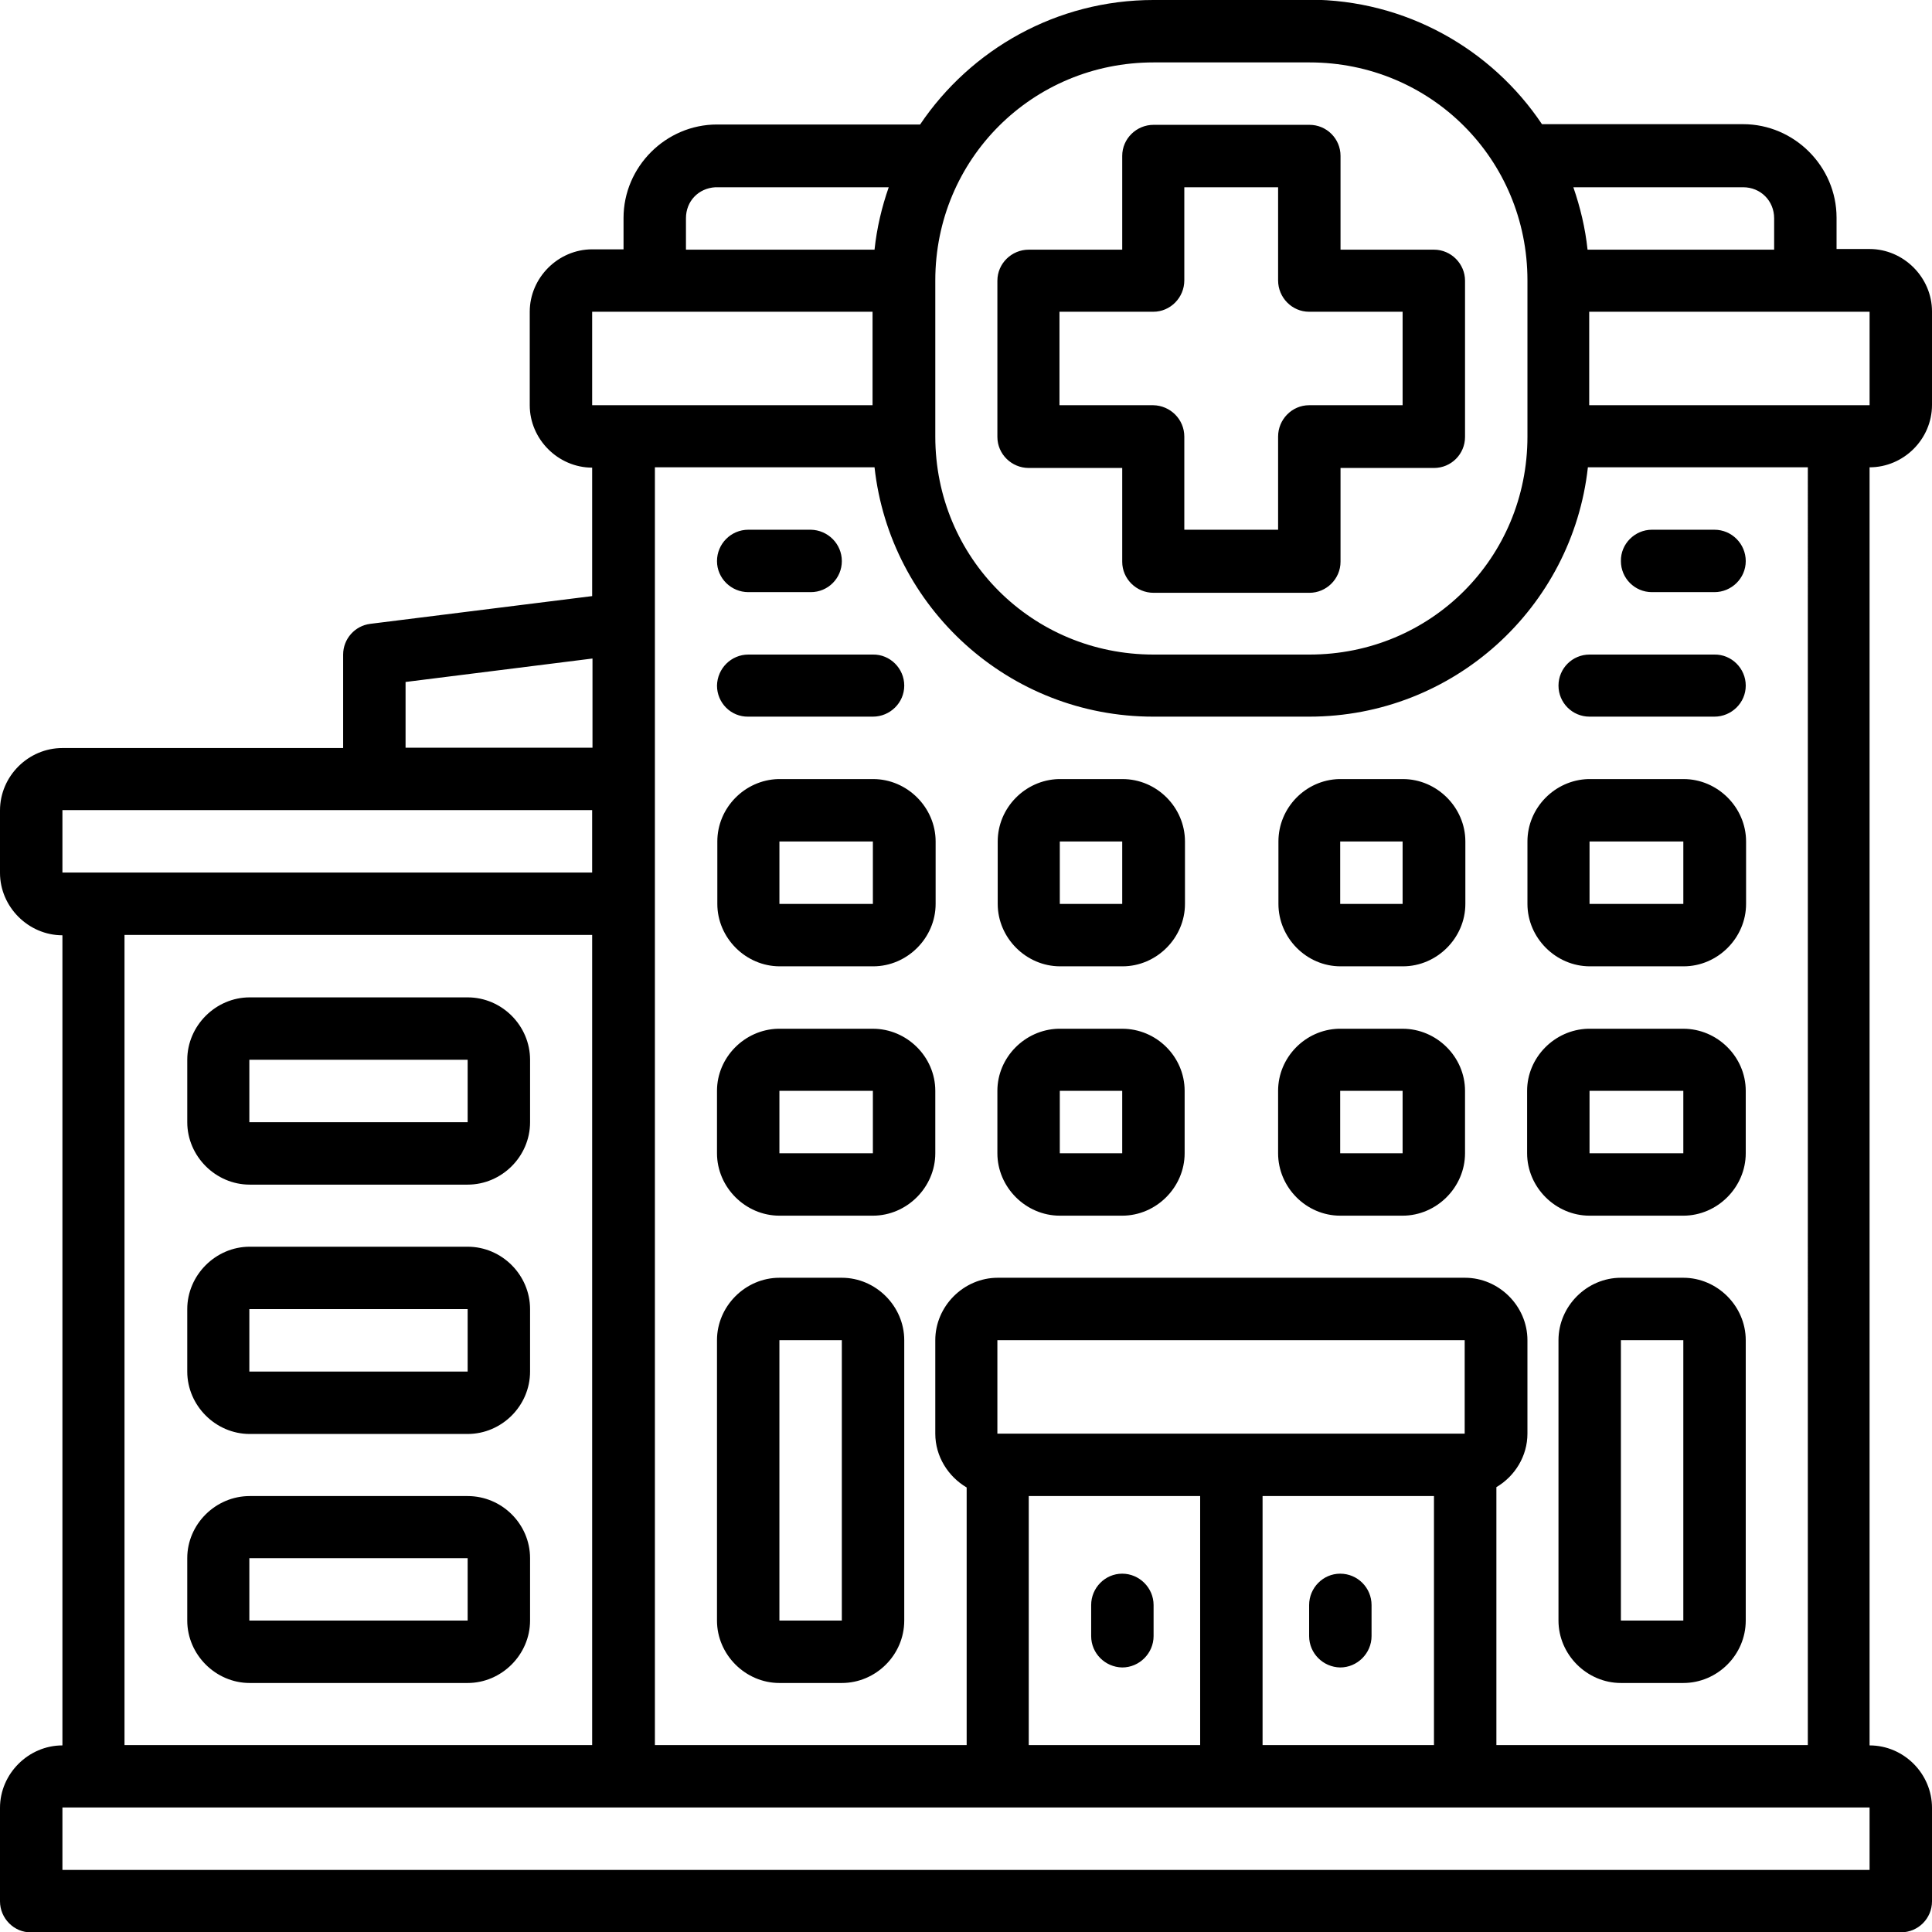 <svg xmlns="http://www.w3.org/2000/svg" id="Layer_2" viewBox="0 0 58.5 58.5"><g id="Layer_1-2"><path d="M1.89,54.73H56.61v1.89H1.89v-1.89Zm38.69-7.08c-.52,0-.94,.43-.94,.95v.94c0,.52,.42,.94,.94,.95,.52,0,.95-.43,.95-.95v-.94c0-.52-.42-.95-.95-.95Zm-6.6,0c-.52,0-.94,.43-.94,.95v.94c0,.52,.42,.94,.94,.95,.52,0,.95-.43,.95-.95v-.94c0-.52-.43-.95-.95-.95Zm-26.42-.47h6.6v1.89H7.55v-1.89Zm30.67-1.88h5.19v7.54h-5.19v-7.54Zm-7.08,0h5.19v7.54h-5.19v-7.54Zm-23.59,0c-1.03,0-1.89,.85-1.89,1.88v1.89c0,1.03,.86,1.89,1.89,1.89h6.6c1.03,0,1.89-.86,1.89-1.89v-1.89c0-1.03-.85-1.88-1.89-1.88H7.55Zm41.52-4.72h1.89v8.49h-1.89v-8.49Zm-18.88,0h14.15v2.83h-14.15v-2.83Zm-6.6,0h1.89v8.49h-1.89v-8.49Zm-16.04-.94h6.6v1.89H7.55v-1.89Zm41.52-.95c-1.03,0-1.89,.86-1.89,1.89v8.49c0,1.03,.86,1.89,1.89,1.89h1.89c1.03,0,1.89-.85,1.89-1.89v-8.49c0-1.03-.86-1.89-1.89-1.89h-1.89Zm-25.48,0c-1.03,0-1.89,.86-1.89,1.89v8.49c0,1.03,.86,1.89,1.89,1.89h1.89c1.03,0,1.89-.85,1.89-1.89v-8.49c0-1.03-.86-1.89-1.89-1.89h-1.89Zm-16.04-.94c-1.03,0-1.89,.86-1.89,1.89v1.89c0,1.03,.86,1.89,1.89,1.89h6.6c1.03,0,1.89-.85,1.89-1.89v-1.89c0-1.03-.85-1.89-1.89-1.89H7.55Zm40.57-4.72h2.84v1.89h-2.84v-1.89Zm-7.55,0h1.89v1.89h-1.89v-1.89Zm-8.49,0h1.89v1.89h-1.89v-1.89Zm-8.49,0h2.83v1.89h-2.83v-1.89Zm-16.04-.94h6.6v1.89H7.55v-1.89Zm40.52-.94c-1.01,.03-1.84,.87-1.84,1.88v1.89c0,1.03,.86,1.89,1.89,1.89h2.84c1.03,0,1.89-.86,1.89-1.89v-1.89c0-1.03-.86-1.88-1.89-1.88h-2.88Zm-7.55,0c-1.01,.03-1.83,.87-1.83,1.88v1.89c0,1.03,.85,1.89,1.88,1.89h1.89c1.03,0,1.89-.86,1.89-1.89v-1.89c0-1.03-.86-1.88-1.89-1.88h-1.94Zm-8.49,0c-1.01,.03-1.84,.87-1.84,1.88v1.89c0,1.03,.86,1.89,1.89,1.89h1.89c1.03,0,1.89-.86,1.89-1.89v-1.89c0-1.03-.85-1.88-1.89-1.88h-1.94Zm-8.49,0c-1.01,.03-1.84,.87-1.84,1.88v1.89c0,1.03,.86,1.89,1.89,1.89h2.83c1.03,0,1.89-.86,1.89-1.89v-1.89c0-1.03-.86-1.88-1.89-1.88h-2.88Zm-15.99-.95c-1.03,0-1.89,.86-1.89,1.89v1.89c0,1.03,.86,1.89,1.89,1.89h6.6c1.03,0,1.89-.85,1.89-1.89v-1.89c0-1.03-.85-1.89-1.89-1.89H7.55Zm-3.78-1.89h14.15v24.53H3.77V28.31Zm44.35-2.83h2.84v1.89h-2.84v-1.89Zm-7.55,0h1.89v1.89h-1.89v-1.89Zm-8.49,0h1.89v1.89h-1.89v-1.89Zm-8.49,0h2.83v1.89h-2.83v-1.89Zm-21.7-.95H17.93v1.89H1.89v-1.89Zm46.19-.94c-1.01,.03-1.84,.87-1.84,1.89v1.89c0,1.03,.86,1.89,1.89,1.89h2.84c1.03,0,1.89-.86,1.89-1.89v-1.89c0-1.03-.86-1.89-1.89-1.89h-2.88Zm-7.55,0c-1.01,.03-1.83,.87-1.83,1.89v1.89c0,1.03,.85,1.89,1.88,1.89h1.89c1.03,0,1.89-.86,1.89-1.89v-1.89c0-1.03-.86-1.89-1.89-1.89h-1.94Zm-8.49,0c-1.01,.03-1.84,.87-1.84,1.89v1.89c0,1.03,.86,1.89,1.89,1.89h1.89c1.03,0,1.89-.86,1.89-1.89v-1.89c0-1.03-.85-1.89-1.89-1.89h-1.94Zm-8.49,0c-1.01,.03-1.84,.87-1.84,1.89v1.89c0,1.03,.86,1.89,1.89,1.89h2.83c1.03,0,1.89-.86,1.89-1.89v-1.89c0-1.03-.86-1.89-1.89-1.89h-2.88Zm-5.62-3.65v2.7h-5.66v-1.99l5.66-.71Zm30.19-.12c-.52,0-.94,.42-.94,.94,0,.52,.42,.94,.94,.94h3.78c.52,0,.95-.42,.95-.94,0-.52-.43-.95-.95-.94h-3.78Zm-25.47,0c-.52,0-.94,.42-.95,.94,0,.52,.42,.95,.95,.94h3.77c.52,0,.95-.42,.95-.94,0-.52-.43-.95-.95-.94h-3.77Zm27.36-3.78c-.52,0-.95,.43-.94,.95,0,.52,.42,.94,.94,.94h1.89c.52,0,.95-.42,.95-.94,0-.52-.42-.95-.95-.95h-1.89Zm-27.36,0c-.53,0-.95,.43-.95,.95,0,.52,.43,.94,.95,.94h1.89c.52,0,.94-.42,.94-.94,0-.52-.42-.94-.94-.95h-1.89Zm-2.84-1.89h6.66c.47,4.25,4.07,7.55,8.44,7.55h4.72c4.37,0,7.97-3.3,8.44-7.55h6.66V52.84h-9.43v-7.81c.56-.33,.94-.94,.94-1.62v-2.83c0-1.03-.86-1.89-1.89-1.89h-14.15c-1.03,0-1.89,.86-1.89,1.89v2.83c0,.69,.39,1.3,.95,1.63v7.8h-9.44V14.15Zm28.3-4.71h8.49v2.83h-8.49v-2.83Zm-30.19,0h8.49v2.83h-8.49v-2.83Zm29.71-3.77h5.14c.53,0,.94,.41,.94,.94v.95h-5.65c-.07-.66-.22-1.28-.43-1.89Zm-11.78,0h2.84v2.82c0,.52,.42,.95,.94,.95h2.83v2.83h-2.83c-.52,0-.94,.43-.94,.95v2.82h-2.84v-2.82c0-.52-.42-.94-.94-.95h-2.84v-2.83h2.84c.52,0,.94-.43,.94-.95v-2.82Zm-14.2,0h5.25c-.21,.6-.36,1.23-.43,1.89h-5.71v-.95c0-.52,.38-.91,.89-.94Zm13.27-1.89c-.52,0-.95,.42-.95,.94v2.84h-2.83c-.52,0-.95,.42-.95,.94v4.73c0,.52,.43,.94,.95,.94h2.83v2.84c0,.52,.43,.94,.95,.94h4.72c.51,0,.94-.42,.94-.94v-2.84h2.83c.52,0,.94-.42,.94-.94v-4.73c0-.51-.42-.94-.94-.94h-2.83v-2.84c0-.52-.42-.94-.94-.94h-4.72Zm0-1.89h4.72c3.67,0,6.6,2.93,6.6,6.6v4.73c0,3.68-2.93,6.6-6.6,6.6h-4.72c-3.68,0-6.61-2.93-6.61-6.6v-4.73c0-3.67,2.94-6.6,6.61-6.6Zm0-1.89c-2.94,0-5.54,1.5-7.07,3.77h-6.15c-1.55,0-2.83,1.28-2.83,2.83v.95h-.95c-1.03,0-1.89,.86-1.89,1.89v2.83c0,1.03,.86,1.89,1.89,1.89v3.89l-6.72,.84c-.47,.06-.82,.46-.82,.93v2.83H1.89c-1.03,0-1.89,.85-1.89,1.89v1.89c0,1.03,.86,1.89,1.89,1.89v24.53c-1.03,0-1.89,.86-1.89,1.89v2.83c0,.52,.43,.95,.94,.94H57.56c.52,0,.94-.42,.94-.94v-2.83c0-1.03-.85-1.89-1.89-1.89V14.15c1.03,0,1.89-.85,1.89-1.89v-2.83c0-1.03-.86-1.89-1.89-1.89h-1v-.95c0-1.55-1.28-2.83-2.83-2.83h-6.09c-1.52-2.27-4.12-3.77-7.06-3.77h-4.72Z"></path></g></svg>